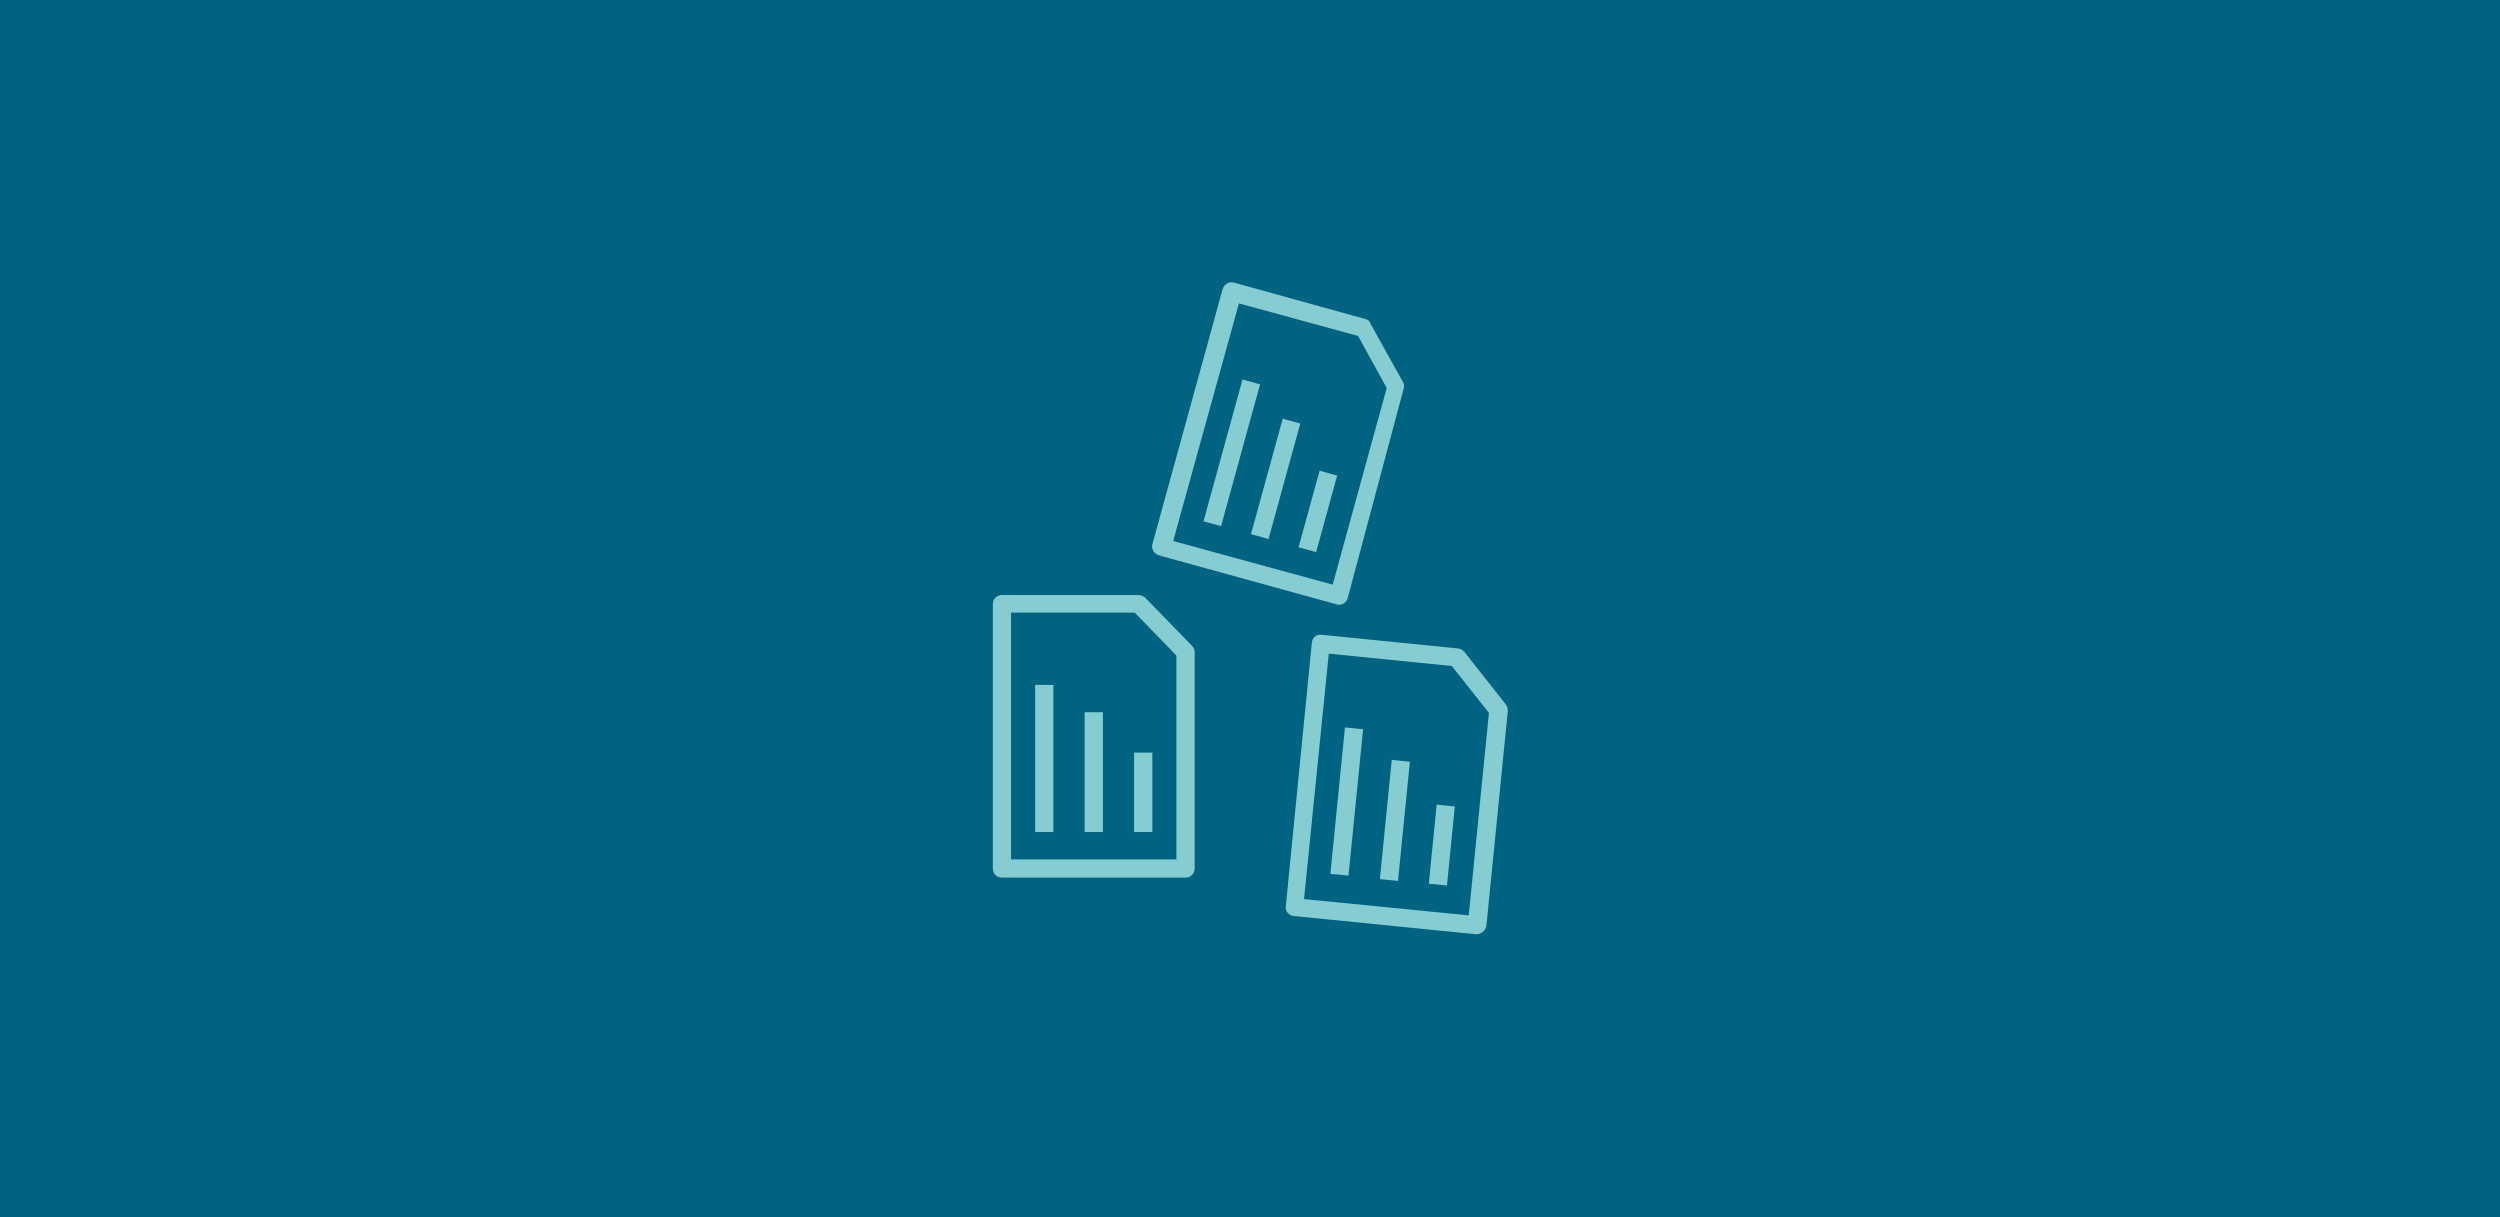 <?xml version="1.0" encoding="utf-8"?>
<!-- Generator: Adobe Illustrator 26.0.3, SVG Export Plug-In . SVG Version: 6.00 Build 0)  -->
<svg version="1.1" id="Ebene_1" xmlns="http://www.w3.org/2000/svg" xmlns:xlink="http://www.w3.org/1999/xlink" x="0px" y="0px"
	 viewBox="0 0 384 187" style="enable-background:new 0 0 384 187;" xml:space="preserve">
<style type="text/css">
	.st0{fill:#006382;}
	.st1{fill:#86CDD2;}
</style>
<rect class="st0" width="384" height="187"/>
<g>
	<g>
		<g>
			<path class="st1" d="M182.1,134.8h-28.2c-0.8,0-1.4-0.6-1.4-1.4V92.8c0-0.8,0.6-1.4,1.4-1.4h21c0.4,0,0.7,0.2,1,0.4l7.2,7.4
				c0.3,0.3,0.4,0.6,0.4,1v33.2C183.5,134.2,182.9,134.8,182.1,134.8z M155.3,132h25.4v-31.3l-6.4-6.6h-19V132z"/>
		</g>
		<g>
			<g>
				<rect x="159" y="105.2" class="st1" width="2.8" height="22.6"/>
			</g>
			<g>
				<rect x="166.6" y="109.4" class="st1" width="2.8" height="18.4"/>
			</g>
			<g>
				<rect x="174.2" y="115.6" class="st1" width="2.8" height="12.2"/>
			</g>
		</g>
	</g>
	<g>
		<g>
			<path class="st1" d="M226.8,143.5c0,0-0.1,0-0.1,0l-28-2.8c-0.8-0.1-1.3-0.8-1.2-1.5l4-40.5c0.1-0.8,0.7-1.3,1.5-1.2l20.9,2.1
				c0.4,0,0.7,0.2,1,0.5l6.4,8.1c0.2,0.3,0.3,0.6,0.3,1l-3.3,33.1C228.1,143,227.5,143.5,226.8,143.5z M200.3,138.1l25.3,2.5
				l3.1-31.1l-5.7-7.2l-18.9-1.9L200.3,138.1z"/>
		</g>
		<g>
			<g>
				
					<rect x="195.6" y="121.7" transform="matrix(9.911697e-02 -0.995 0.995 9.911697e-02 63.866 316.781)" class="st1" width="22.6" height="2.8"/>
			</g>
			<g>
				
					<rect x="205" y="124.6" transform="matrix(9.911697e-02 -0.995 0.995 9.911697e-02 67.653 326.656)" class="st1" width="18.4" height="2.8"/>
			</g>
			<g>
				
					<rect x="215.4" y="128.4" transform="matrix(9.911697e-02 -0.995 0.995 9.911697e-02 70.357 337.331)" class="st1" width="12.2" height="2.8"/>
			</g>
		</g>
	</g>
	<g>
		<g>
			<path class="st1" d="M205.6,92.9c-0.1,0-0.2,0-0.4-0.1l-27.2-7.5c-0.7-0.2-1.2-1-1-1.7l10.8-39.2c0.2-0.7,1-1.2,1.7-1l20.2,5.6
				c0.4,0.1,0.7,0.3,0.8,0.7l5,9c0.2,0.3,0.2,0.7,0.1,1L207,91.9C206.8,92.5,206.3,92.9,205.6,92.9z M180.2,83.1l24.5,6.7l8.3-30.2
				l-4.4-8l-18.3-5L180.2,83.1z"/>
		</g>
		<g>
			<g>
				
					<rect x="177.9" y="68.1" transform="matrix(0.265 -0.964 0.964 0.265 72.066 233.525)" class="st1" width="22.6" height="2.8"/>
			</g>
			<g>
				
					<rect x="186.8" y="72.1" transform="matrix(0.265 -0.964 0.964 0.265 73.141 243.017)" class="st1" width="18.4" height="2.8"/>
			</g>
			<g>
				
					<rect x="196.4" y="77.1" transform="matrix(0.265 -0.964 0.964 0.265 73.085 252.963)" class="st1" width="12.2" height="2.8"/>
			</g>
		</g>
	</g>
</g>
</svg>
